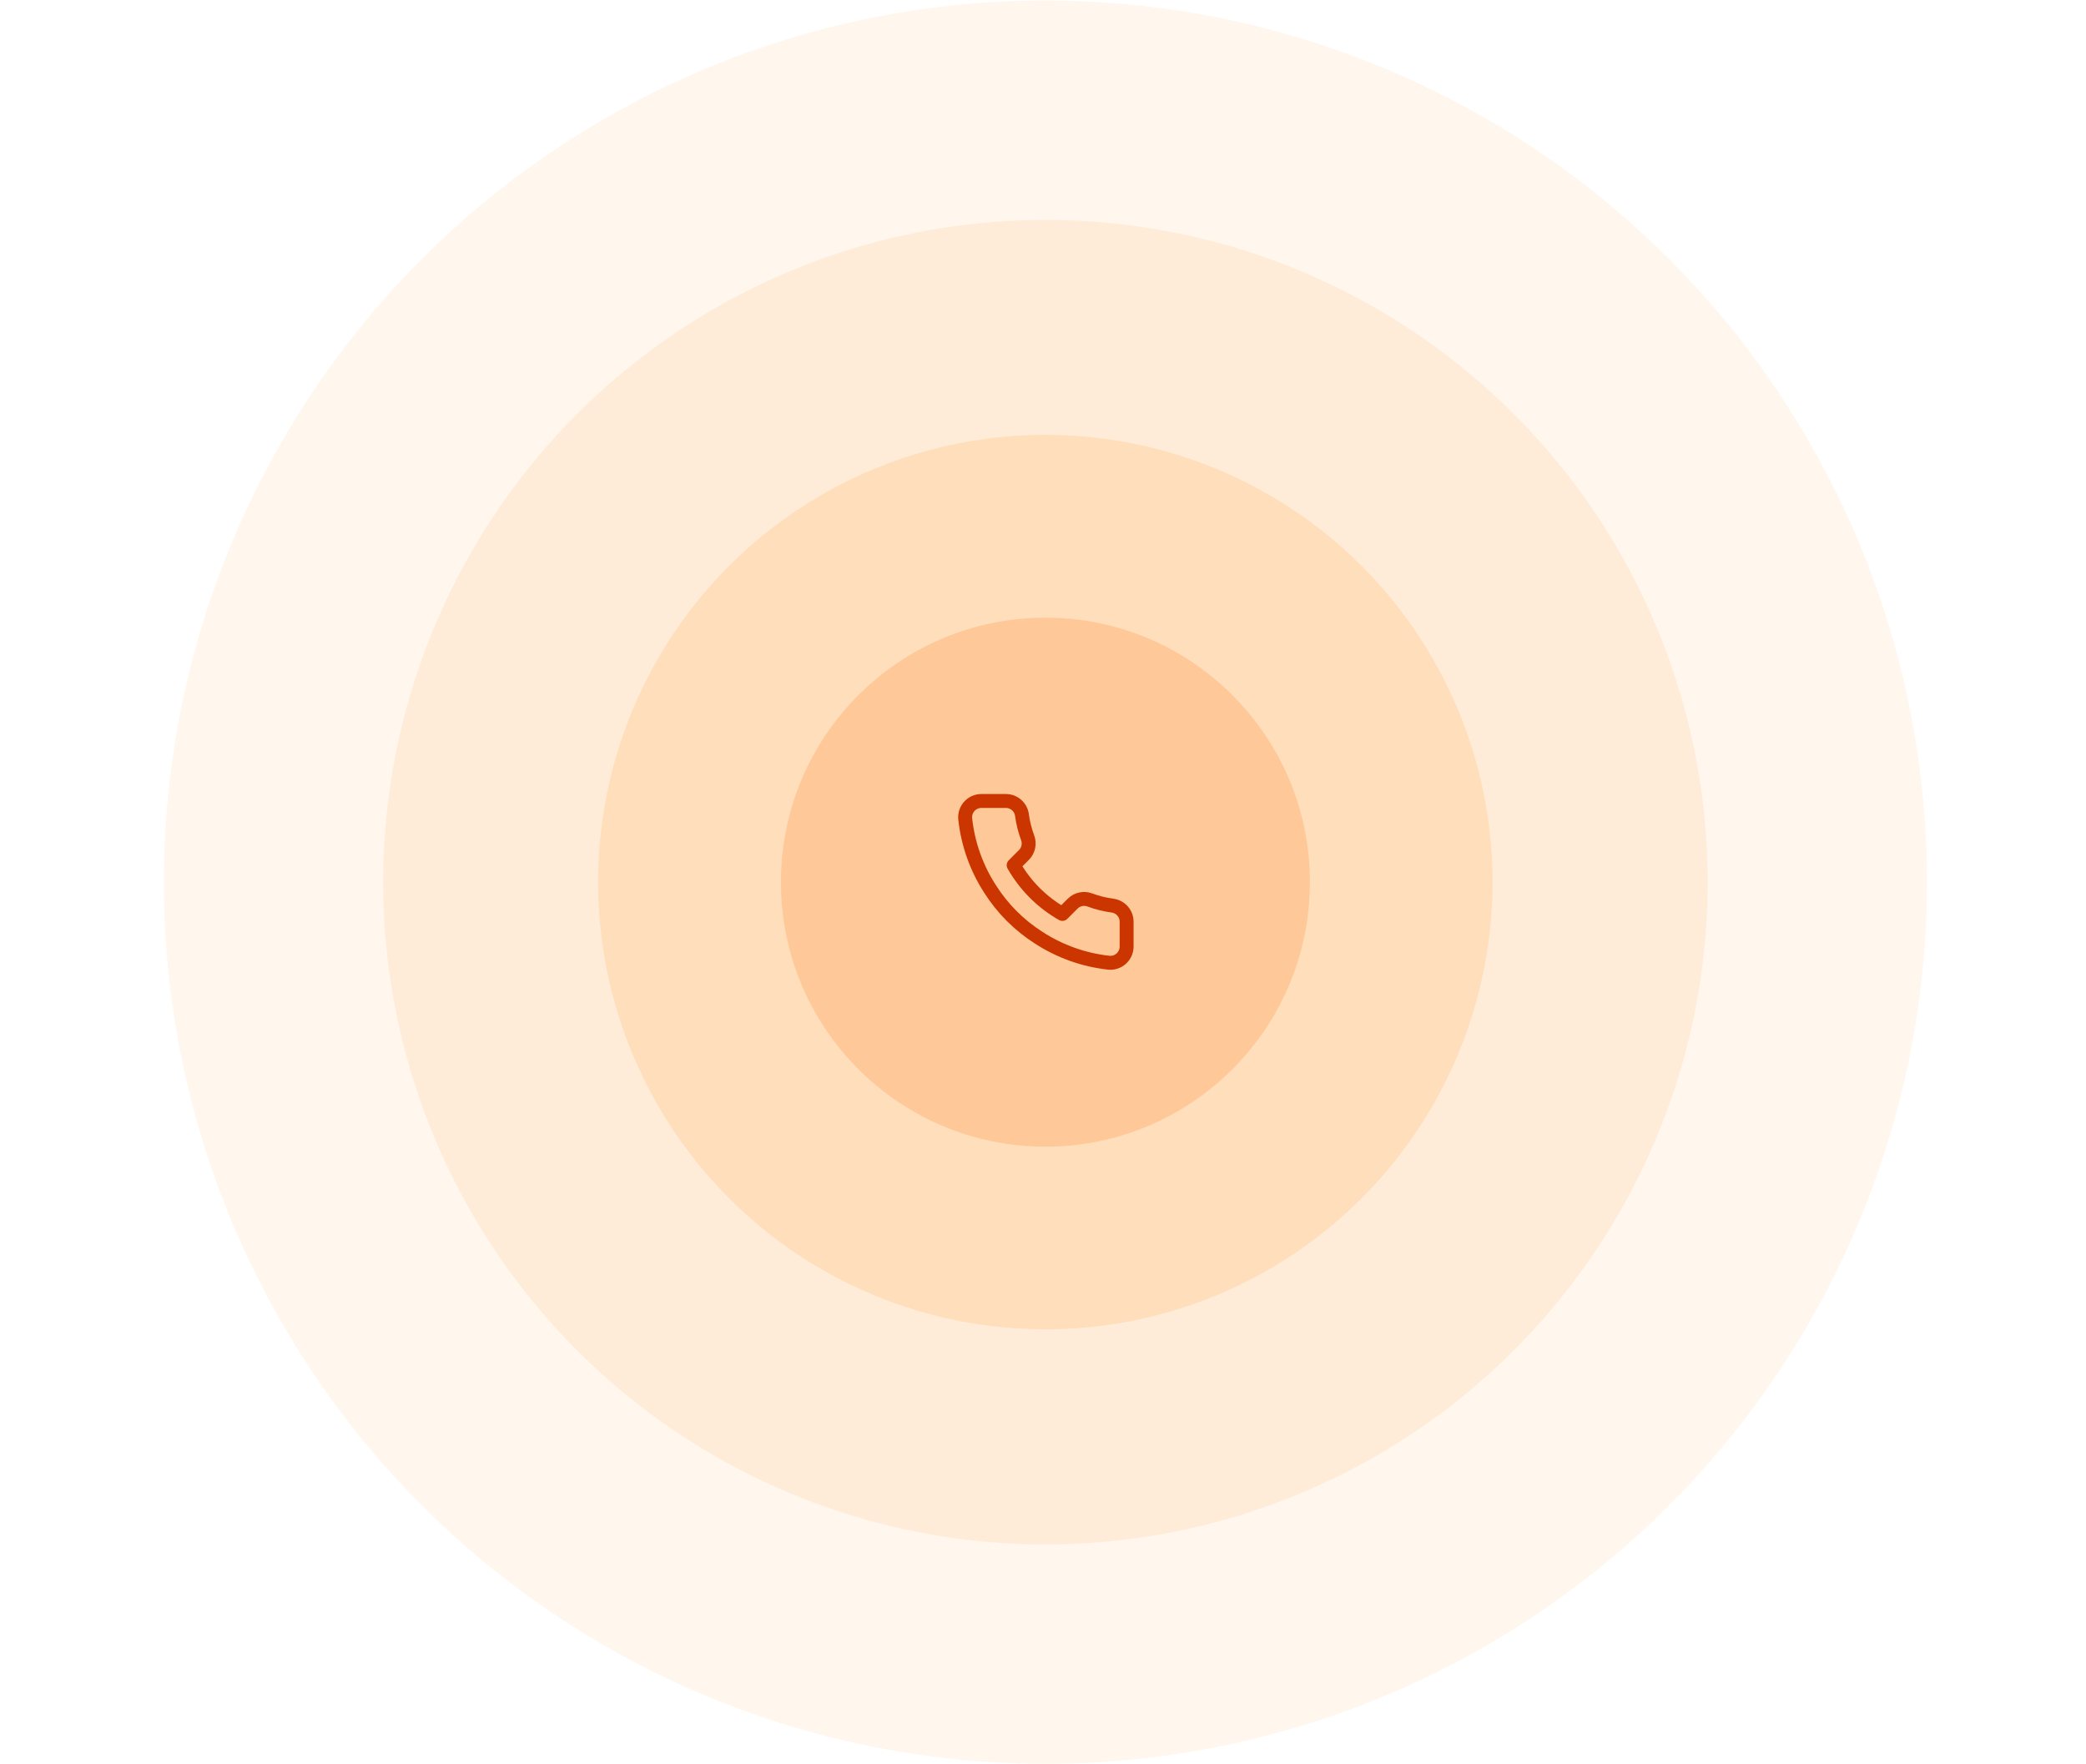 <svg width="201" height="170" viewBox="0 0 201 170" fill="none" xmlns="http://www.w3.org/2000/svg">
<circle opacity="0.6" cx="100.725" cy="84.992" r="43.095" fill="#FFD6A8"/>
<circle opacity="0.3" cx="100.733" cy="85" r="63.813" fill="#FFD6A8"/>
<circle opacity="0.2" cx="100.733" cy="85" r="84.946" fill="#FFD6A8"/>
<circle cx="100.733" cy="85" r="25.484" fill="url(#paint0_radial_16_107)"/>
<path d="M108.557 88.849V91.197C108.558 91.415 108.513 91.63 108.426 91.83C108.339 92.029 108.211 92.209 108.05 92.356C107.89 92.503 107.7 92.615 107.494 92.685C107.287 92.755 107.069 92.781 106.852 92.761C104.444 92.5 102.131 91.677 100.099 90.359C98.209 89.158 96.606 87.555 95.405 85.665C94.083 83.624 93.26 81.3 93.003 78.882C92.984 78.665 93.009 78.447 93.079 78.241C93.148 78.035 93.259 77.846 93.406 77.686C93.552 77.525 93.731 77.397 93.929 77.309C94.128 77.222 94.343 77.176 94.56 77.176H96.907C97.287 77.172 97.655 77.307 97.943 77.554C98.231 77.802 98.419 78.146 98.472 78.522C98.571 79.273 98.755 80.01 99.02 80.72C99.125 81 99.148 81.305 99.085 81.597C99.023 81.89 98.878 82.158 98.668 82.371L97.674 83.365C98.788 85.324 100.41 86.945 102.368 88.059L103.362 87.066C103.575 86.855 103.843 86.71 104.136 86.648C104.429 86.585 104.733 86.608 105.013 86.713C105.723 86.978 106.46 87.162 107.211 87.261C107.592 87.315 107.939 87.506 108.187 87.799C108.435 88.092 108.567 88.466 108.557 88.849Z" stroke="#CA3500" stroke-width="1.341" stroke-linecap="round" stroke-linejoin="round"/>
<defs>
<radialGradient id="paint0_radial_16_107" cx="0" cy="0" r="1" gradientUnits="userSpaceOnUse" gradientTransform="translate(100.733 85) rotate(90) scale(25.484)">
<stop offset="1" stop-color="#FF6900" stop-opacity="0.19"/>
</radialGradient>
</defs>
</svg>
